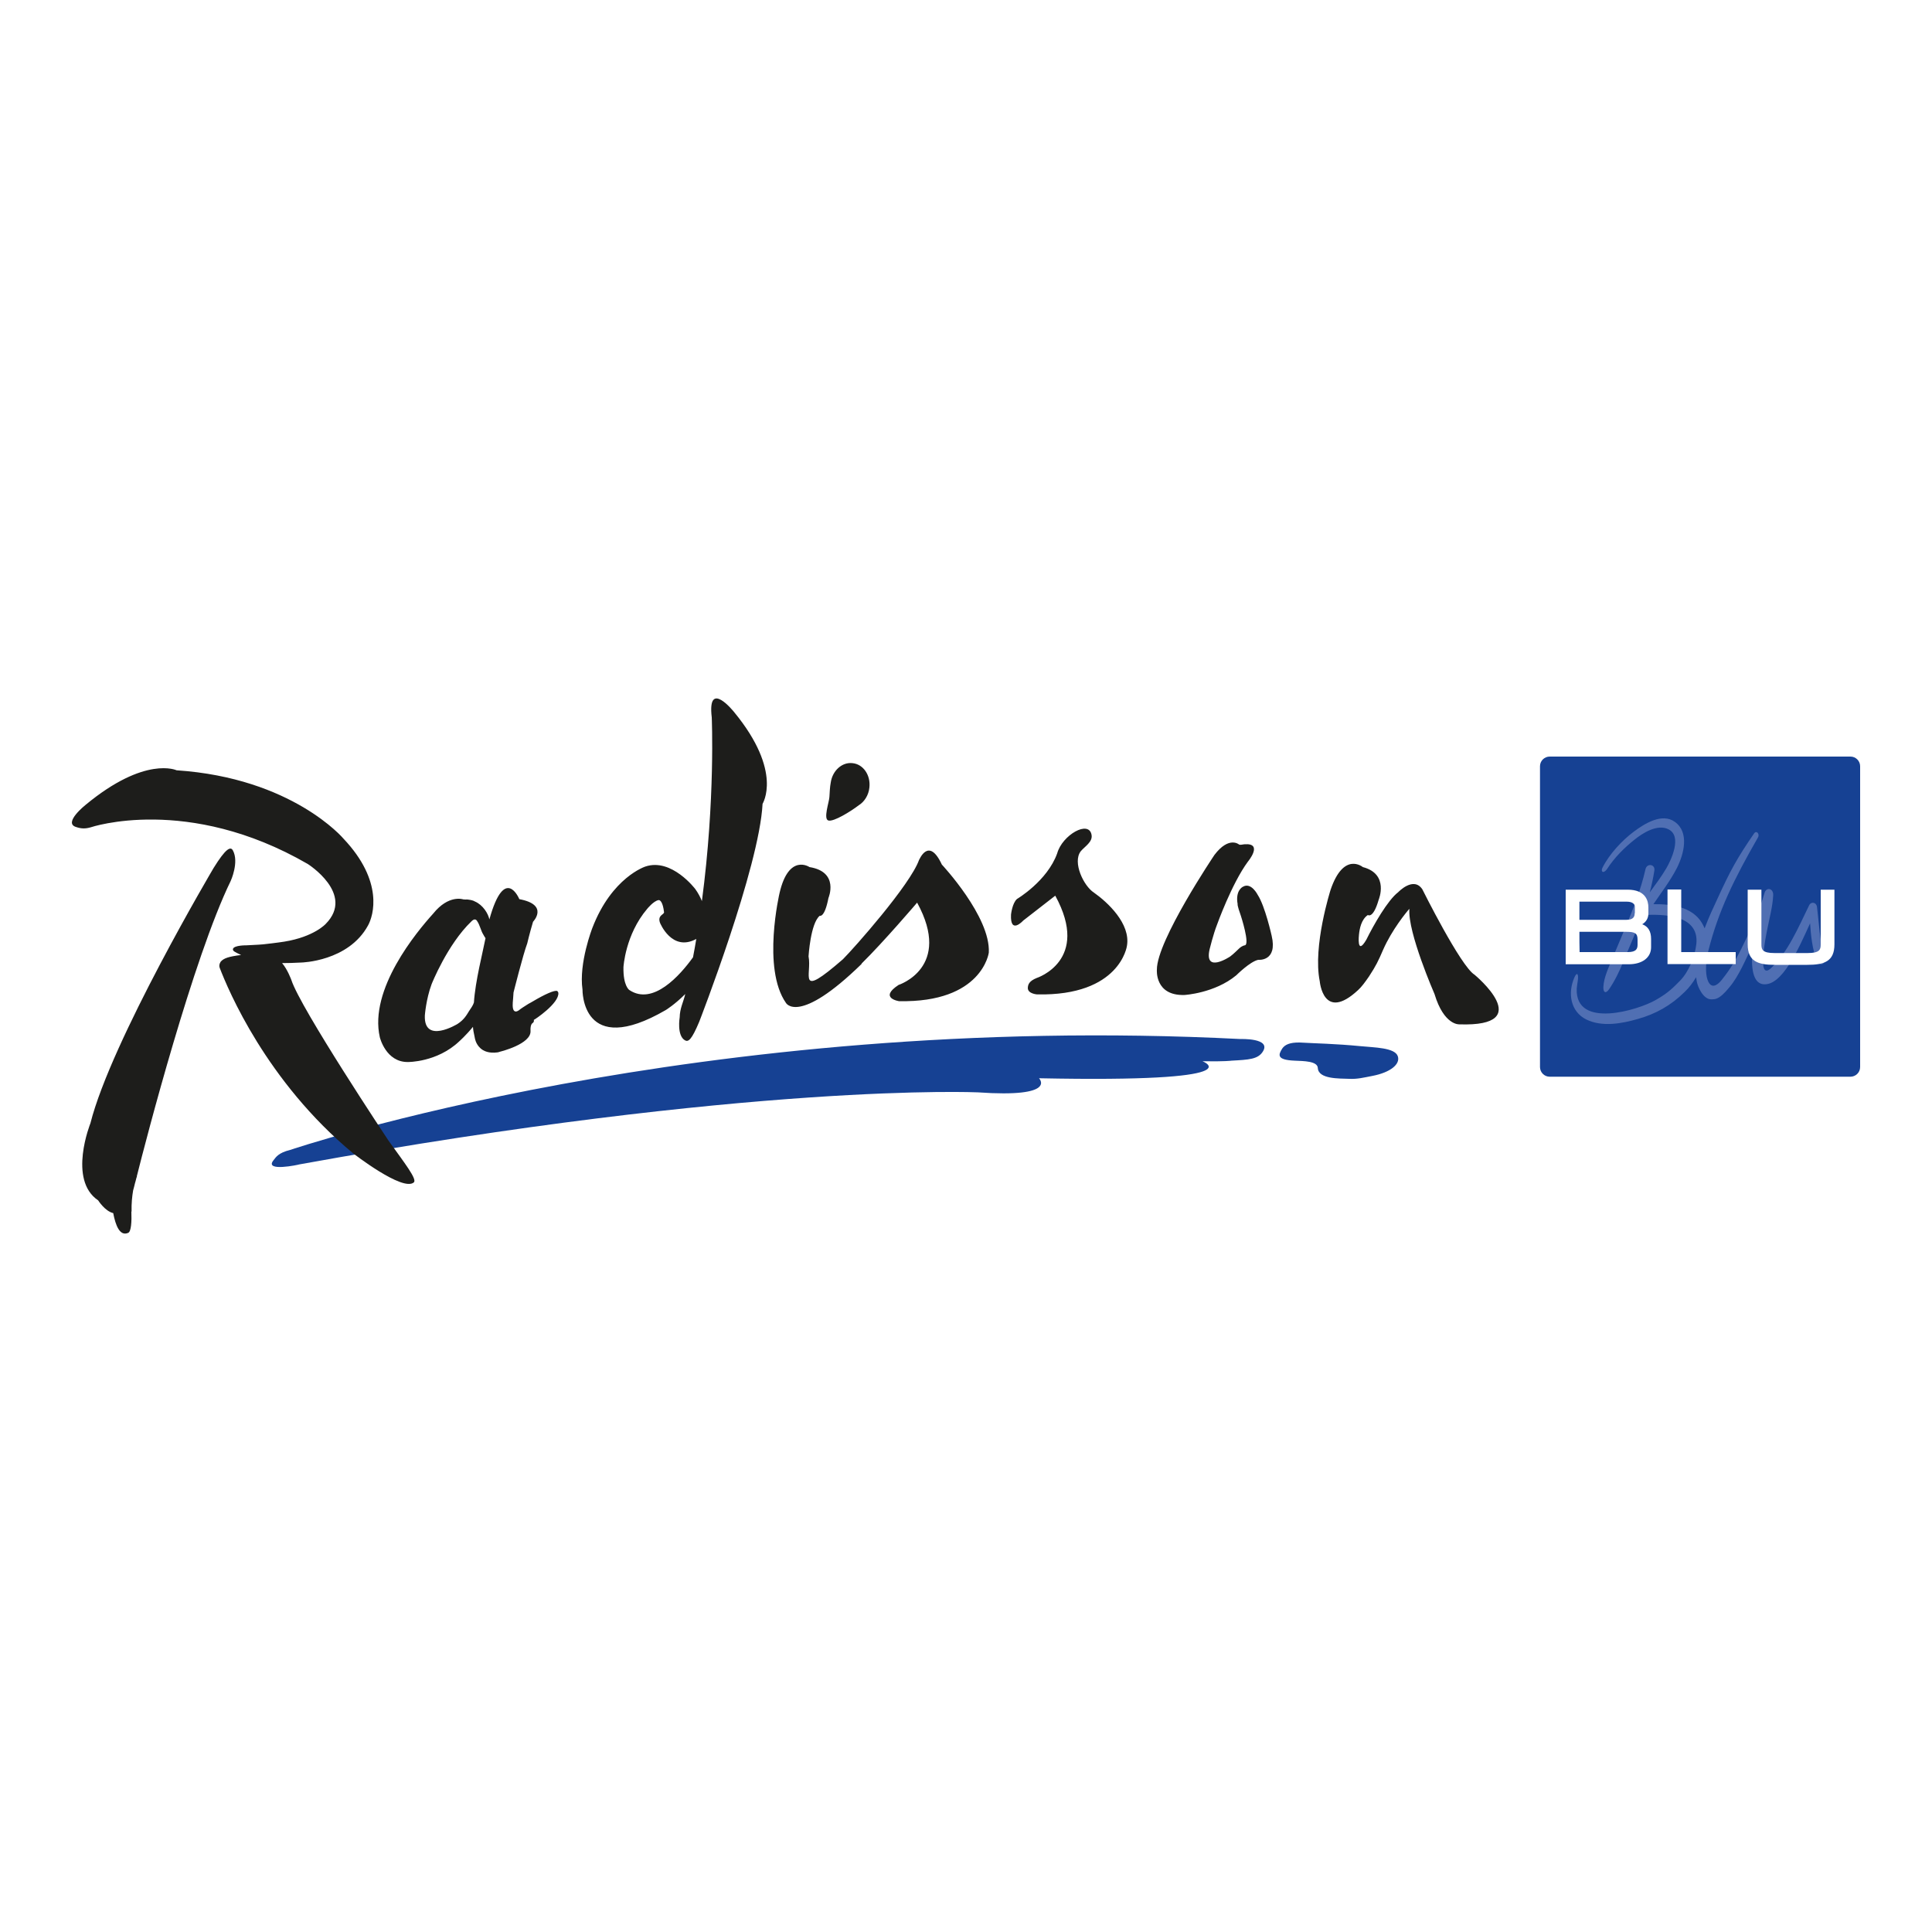 <svg xmlns="http://www.w3.org/2000/svg" xmlns:xlink="http://www.w3.org/1999/xlink" id="Layer_1" x="0px" y="0px" viewBox="0 0 100 100" style="enable-background:new 0 0 100 100;" xml:space="preserve"><style type="text/css">	.st0{fill:#FFFFFF;}	.st1{filter:url(#Adobe_OpacityMaskFilter);}	.st2{fill-rule:evenodd;clip-rule:evenodd;fill:#FFFFFF;}	.st3{mask:url(#mask-2_4_);fill-rule:evenodd;clip-rule:evenodd;fill:#1E4380;}	.st4{filter:url(#Adobe_OpacityMaskFilter_1_);}	.st5{mask:url(#mask-2_3_);fill-rule:evenodd;clip-rule:evenodd;fill:#1E4380;}	.st6{fill-rule:evenodd;clip-rule:evenodd;fill:#1E4380;}	.st7{filter:url(#Adobe_OpacityMaskFilter_2_);}	.st8{mask:url(#mask-4_4_);fill-rule:evenodd;clip-rule:evenodd;fill:#1E4380;}	.st9{filter:url(#Adobe_OpacityMaskFilter_3_);}	.st10{mask:url(#mask-4_3_);fill-rule:evenodd;clip-rule:evenodd;fill:#1E4380;}	.st11{filter:url(#Adobe_OpacityMaskFilter_4_);}	.st12{mask:url(#mask-6_4_);fill-rule:evenodd;clip-rule:evenodd;fill:#1E4380;}	.st13{filter:url(#Adobe_OpacityMaskFilter_5_);}	.st14{mask:url(#mask-6_3_);fill-rule:evenodd;clip-rule:evenodd;fill:#1E4380;}	.st15{filter:url(#Adobe_OpacityMaskFilter_6_);}	.st16{mask:url(#mask-8_4_);fill-rule:evenodd;clip-rule:evenodd;fill:#1E4380;}	.st17{filter:url(#Adobe_OpacityMaskFilter_7_);}	.st18{mask:url(#mask-8_3_);fill-rule:evenodd;clip-rule:evenodd;fill:#1E4380;}	.st19{fill-rule:evenodd;clip-rule:evenodd;}	.st20{fill:#006C4F;}	.st21{fill:#CDA11E;}	.st22{fill-rule:evenodd;clip-rule:evenodd;fill:#B41F3A;}	.st23{fill:#B41F3A;}	.st24{clip-path:url(#SVGID_2_);}	.st25{fill:url(#SVGID_3_);}	.st26{clip-path:url(#SVGID_5_);}	.st27{fill:url(#SVGID_6_);}	.st28{fill:#003C7E;}	.st29{fill:#002E68;}	.st30{fill:#830051;}	.st31{fill-rule:evenodd;clip-rule:evenodd;fill:#830051;}	.st32{fill:url(#SVGID_9_);}	.st33{fill:url(#SVGID_10_);}	.st34{fill:#4BA234;}	.st35{fill:#008138;}	.st36{fill:url(#SVGID_11_);}	.st37{fill-rule:evenodd;clip-rule:evenodd;fill:#F2F2F2;}	.st38{fill:#F2F2F2;}	.st39{fill-rule:evenodd;clip-rule:evenodd;fill:#008138;}	.st40{fill:#060101;}	.st41{fill:#E2DED3;}	.st42{fill:#622863;}	.st43{fill-rule:evenodd;clip-rule:evenodd;fill:#C30E2D;}	.st44{fill-rule:evenodd;clip-rule:evenodd;fill:#1B1B19;}	.st45{fill:url(#SVGID_12_);}	.st46{filter:url(#Adobe_OpacityMaskFilter_8_);}	.st47{opacity:0.3;mask:url(#SVGID_13_);}	.st48{fill:#282828;}	.st49{fill:#464648;}	.st50{fill:#164193;}	.st51{fill:#1D1D1B;}	.st52{fill:#506FB3;}	.st53{fill:#D11242;}	.st54{fill:#3F717F;}	.st55{fill:#2F364A;}	.st56{fill:#CBB179;}	.st57{fill:#61B9D7;}	.st58{fill:#2789A8;}	.st59{fill:#143B59;}	.st60{fill:#00256C;}	.st61{fill:#71BD44;}	.st62{fill:#327D4C;}	.st63{fill:#013501;}	.st64{fill:#53B957;}	.st65{fill:#F1C844;}	.st66{fill:#998001;}	.st67{fill-rule:evenodd;clip-rule:evenodd;fill:#221E1F;}	.st68{fill-rule:evenodd;clip-rule:evenodd;fill:#9E237D;}	.st69{fill:#1D3649;}	.st70{fill:#1C1D4D;}	.st71{fill:#1EA9E1;}	.st72{fill:#0D7577;}</style><g>	<rect x="-5" y="-5" class="st0" width="110" height="110"></rect></g><g>	<path class="st50" d="M14.16,60.05c0.12-0.15,0.24-0.38,0.86-0.53c0,0,21.11-7.17,49.19-5.74c0,0,1.59-0.06,1.16,0.64  c-0.25,0.41-0.73,0.43-1.63,0.48c0,0-0.31,0.05-1.5,0.03c0,0,2.87,1.11-8.46,0.88c0,0,1,1.02-3.17,0.73c0,0-11.62-0.53-35.12,3.73  C15.49,60.28,13.64,60.68,14.16,60.05L14.16,60.05z"></path>	<path class="st51" d="M38,36.86c0,0-1.4-1.76-1.16,0.27c0,0,0.19,4.24-0.51,9.51c-0.08-0.2-0.19-0.41-0.34-0.62  c0,0-1.22-1.62-2.58-1.17c0,0-1.74,0.55-2.75,3.18c0,0-0.71,1.82-0.51,3.19c0,0-0.07,3.6,4.31,1.06c0,0,0.46-0.28,1.01-0.83  c-0.11,0.45-0.28,0.74-0.29,1.21c0,0-0.16,0.95,0.28,1.19c0.17,0.09,0.34-0.03,0.73-0.96c0,0,3.11-7.99,3.28-11.28  C39.46,41.6,40.55,39.96,38,36.86L38,36.86z M32.57,51.24c0,0-0.32-0.21-0.3-1.18c0,0,0.09-1.68,1.23-3.02c0,0,0.32-0.4,0.58-0.45  c0.09-0.02,0.23,0.11,0.29,0.62c0.02,0.13-0.35,0.15-0.21,0.55c0,0,0.61,1.53,1.88,0.84c-0.05,0.31-0.11,0.63-0.17,0.95  C35.2,50.48,33.8,52.07,32.57,51.24L32.57,51.24z M48.75,44.75c0,0,2.53,2.7,2.43,4.56c0,0-0.34,2.6-4.65,2.51  c0,0-1.06-0.16-0.02-0.84c0,0,2.8-0.9,0.96-4.26c0,0-1.73,2.03-2.88,3.16l0.01,0.01c-3.28,3.2-3.92,2.02-3.92,2.02  c-1.25-1.79-0.33-5.69-0.33-5.69c0.48-2.07,1.55-1.34,1.55-1.34c1.56,0.25,0.98,1.6,0.98,1.6c-0.2,1.04-0.45,0.92-0.45,0.92  c-0.48,0.39-0.58,2.1-0.58,2.1c0.19,0.94-0.64,2.25,1.78,0.15c0.58-0.58,3.48-3.85,3.94-5.14C47.58,44.52,48.06,43.27,48.75,44.75  L48.75,44.75z M45,40.76c-0.04,0.4-0.26,0.74-0.55,0.92c-0.42,0.32-1.29,0.86-1.57,0.79c-0.28-0.07,0.04-0.97,0.05-1.22  c0.02-0.28,0.02-0.49,0.07-0.75c0.09-0.61,0.58-1.06,1.12-1C44.68,39.55,45.07,40.12,45,40.76L45,40.76z M62.86,44.25  c0.75-0.99,1.27-0.54,1.27-0.54c0.07,0.04,0.22-0.01,0.28-0.01c1-0.08,0.18,0.9,0.18,0.9c-0.84,1.14-1.6,3.27-1.6,3.27  c-0.19,0.48-0.38,1.26-0.38,1.26c-0.3,1.29,1.06,0.38,1.06,0.38c0.19-0.14,0.37-0.33,0.47-0.42c0.16-0.15,0.29-0.16,0.29-0.16  c0.28-0.04-0.2-1.52-0.2-1.52c-0.21-0.59-0.17-0.61-0.17-0.61c-0.13-0.72,0.27-0.9,0.27-0.9c0.43-0.26,0.77,0.42,0.77,0.42  c0.38,0.58,0.72,2.11,0.72,2.11c0.32,1.35-0.69,1.25-0.69,1.25c-0.42,0.08-1.14,0.8-1.14,0.8c-1.12,0.93-2.68,1.02-2.68,1.02  c-1.55,0.05-1.43-1.31-1.43-1.31C59.87,48.69,62.86,44.25,62.86,44.25L62.86,44.25z M56.62,46.2c0.71,0.5,1.91,1.61,1.71,2.76  c0,0-0.35,2.6-4.65,2.51c0,0-0.47-0.03-0.48-0.32c0-0.21,0.09-0.38,0.46-0.53c0,0,2.8-0.9,0.96-4.26c0,0-0.69,0.54-1.66,1.29  c0,0-0.68,0.75-0.63-0.31c0,0,0.06-0.59,0.31-0.81c0,0,1.56-0.92,2.08-2.36c0.26-0.95,1.65-1.75,1.78-0.95  c0.06,0.36-0.35,0.59-0.56,0.84C55.5,44.63,56.09,45.86,56.62,46.2L56.62,46.2L56.62,46.2z M28.9,51.39c0,0-0.01-0.05-0.05-0.09  c-0.12-0.08-0.68,0.18-1.25,0.52c-0.09,0.05-0.17,0.1-0.25,0.14c-0.21,0.13-0.41,0.26-0.49,0.33c0,0-0.36,0.29-0.32-0.36  c0-0.01,0-0.02,0-0.03h0c0.01-0.14,0.03-0.33,0.04-0.53c0,0,0.5-1.99,0.71-2.54c0,0,0.12-0.52,0.3-1.12c0,0,0.85-0.88-0.71-1.17  c0,0-0.75-1.83-1.55,1.05c0,0,0,0,0,0c-0.06-0.3-0.33-0.75-0.75-0.93c-0.08-0.05-0.2-0.08-0.37-0.1c-0.06-0.01-0.1,0.01-0.24-0.01  c0,0-0.75-0.26-1.55,0.74c-0.85,0.94-3.33,3.91-2.76,6.4c0,0,0.31,1.29,1.45,1.28c0,0,1.51,0.02,2.66-1.07c0,0,0.34-0.3,0.71-0.75  c0.01,0.15,0.04,0.32,0.08,0.49c0.01,0.03,0.01,0.06,0.02,0.1c0,0,0.04,0.29,0.28,0.51c0.17,0.16,0.45,0.28,0.9,0.22  c0.04-0.01,0.09-0.02,0.14-0.04c0,0,1.6-0.39,1.56-1.07c-0.02-0.34,0.1-0.4,0.1-0.4s0.1-0.06,0.07-0.17  C27.67,52.78,28.95,51.93,28.9,51.39L28.9,51.39z M24.28,52.33c-0.13,0.21-0.26,0.45-0.6,0.67c0,0-1.75,1.07-1.69-0.44  c0,0,0.06-0.84,0.35-1.62c0,0,0.81-2.05,2.06-3.25c0.12-0.12,0.21-0.13,0.28-0.04c0.17,0.24,0.2,0.51,0.34,0.73  c0.03,0.06,0.07,0.12,0.11,0.18c-0.15,0.77-0.53,2.23-0.6,3.33C24.48,52.05,24.37,52.19,24.28,52.33L24.28,52.33z M12.05,44.01  c0.34,0.61-0.11,1.59-0.11,1.59c-1.94,3.98-4.38,13.37-4.86,15.29l0.01,0c0,0-0.01,0.03-0.03,0.08c-0.04,0.17-0.07,0.26-0.07,0.26  c-0.03,0.14-0.07,0.27-0.1,0.39c-0.05,0.29-0.09,0.66-0.08,1.09l-0.01,0c0.02,0.51-0.01,1.03-0.16,1.1  c-0.44,0.2-0.66-0.39-0.78-1.02c-0.43-0.1-0.78-0.66-0.78-0.66c-1.58-1.06-0.4-3.99-0.4-3.99c1.07-4.25,6.38-13.22,6.38-13.22  C11.68,43.92,11.93,43.8,12.05,44.01L12.05,44.01z M20.11,59.04c0.84,1.17,1.49,2,1.31,2.16c-0.57,0.5-3.15-1.51-3.15-1.51  c-4.48-3.72-6.46-8.45-6.9-9.6c-0.06-0.17,0.06-0.32,0.06-0.32c0.15-0.17,0.4-0.26,1.05-0.34c0,0,0,0,0,0  c-0.34-0.16-0.45-0.21-0.42-0.32c0.07-0.19,0.69-0.18,0.69-0.18c0.5-0.02,0.86-0.05,0.86-0.05c0.73-0.08,1.1-0.14,1.1-0.14  c1.55-0.25,2.15-0.92,2.15-0.92c1.53-1.55-0.93-3.1-0.93-3.1C9.71,41.12,4.7,42.82,4.7,42.82C4.42,42.9,4.21,42.9,3.92,42.8  c-0.65-0.22,0.51-1.14,0.51-1.14c3.09-2.56,4.71-1.79,4.71-1.79c6,0.4,8.64,3.54,8.64,3.54c2.09,2.21,1.55,3.98,1.27,4.49  c-1.02,1.87-3.45,1.92-3.45,1.92c-0.38,0.02-0.71,0.03-1,0.03c0.28,0.32,0.48,0.87,0.48,0.87C15.54,52.17,20.11,59.04,20.11,59.04  L20.11,59.04z M76.32,50.45c0,0,3.29,2.71-0.79,2.57c0,0-0.79,0.06-1.28-1.57c0,0-1.4-3.2-1.3-4.41c-0.14,0.15-0.91,1.09-1.36,2.12  c-0.26,0.6-0.36,0.81-0.73,1.38c-0.2,0.29-0.39,0.55-0.57,0.71c-1.8,1.67-1.98-0.46-1.98-0.46c-0.37-1.82,0.56-4.73,0.56-4.73  c0.68-2.01,1.67-1.18,1.67-1.18c1.38,0.36,0.82,1.69,0.82,1.69c-0.29,1.01-0.56,0.79-0.56,0.79c-0.34,0.23-0.43,0.71-0.46,1.02  c0,0-0.13,1.13,0.38,0.26c0.38-0.77,1.11-2.05,1.65-2.46c0,0,0.79-0.84,1.25-0.15C73.62,46.03,75.6,50.01,76.32,50.45L76.32,50.45z  "></path>	<path class="st50" d="M67.27,53.96c0.86,0.05,1.82,0.06,3.16,0.19c0.69,0.07,1.77,0.07,1.92,0.52c0.14,0.41-0.38,0.84-1.32,1.02  c-0.47,0.09-0.77,0.17-1.2,0.15c-0.51-0.02-1.59,0.02-1.62-0.56c-0.02-0.36-0.73-0.36-1.2-0.38c-0.94-0.04-0.85-0.3-0.64-0.63  C66.5,54.08,66.75,53.95,67.27,53.96L67.27,53.96z"></path>	<g>		<path class="st50" d="M96.28,39.66c0-0.27-0.22-0.5-0.5-0.5l-15.57,0c-0.27,0-0.5,0.22-0.5,0.5l0,15.57c0,0.27,0.22,0.5,0.5,0.5   l15.57,0c0.27,0,0.5-0.22,0.5-0.5L96.28,39.66z"></path>		<path class="st52" d="M94.05,49.74c-0.25-0.59-0.32-1.34-0.36-1.95c-0.59,1.3-1.46,3.3-2.45,3.15c-0.59-0.09-0.63-1.12-0.49-2.11   c-0.39,0.84-0.77,1.72-1.22,2.25c0,0-0.03,0.04-0.11,0.13c-0.11,0.13-0.38,0.44-0.64,0.5c-0.02,0-0.05,0.01-0.08,0.01   c-0.08,0.01-0.16,0.01-0.24-0.01c-0.2-0.06-0.39-0.26-0.55-0.63c-0.03-0.07-0.05-0.14-0.07-0.21c-0.02-0.1-0.04-0.2-0.05-0.29   c-0.17,0.29-0.37,0.55-0.59,0.76c-0.72,0.71-1.5,1.14-2.42,1.4c-0.83,0.24-1.85,0.43-2.67,0.03c-0.83-0.41-0.98-1.38-0.61-2.2   c0.14-0.3,0.22-0.12,0.16,0.23c-0.02,0.13-0.04,0.25-0.05,0.38c-0.07,2.1,3.19,1.1,4.09,0.58c0.67-0.38,0.93-0.67,1.26-1   c0.44-0.45,0.76-1.22,0.84-1.88c0.18-1.57-1.78-1.56-2.7-1.52c-0.03,0-0.06,0-0.09-0.01c-0.1,0.29-0.22,0.57-0.33,0.85   c-0.22,0.55-0.43,1.01-0.65,1.56c-0.18,0.46-0.47,1.05-0.75,1.45c-0.17,0.24-0.3,0.16-0.29-0.12c0.02-0.5,0.29-1.05,0.47-1.49   c0.21-0.51,0.43-1.01,0.64-1.52c0.42-1,0.83-2.02,1.07-3.09c0.07-0.32,0.51-0.27,0.46,0.07c-0.06,0.38-0.14,0.76-0.24,1.13   c0.3-0.41,0.6-0.81,0.86-1.25c0.26-0.45,0.82-1.65,0.12-2.01c-0.57-0.3-1.34,0.18-1.78,0.54c-0.49,0.39-1.02,0.9-1.43,1.54   c-0.19,0.23-0.31,0.1-0.22-0.09c0.36-0.72,1.02-1.42,1.62-1.87c0.56-0.42,1.47-0.99,2.13-0.51c0.76,0.54,0.47,1.66,0.11,2.38   c-0.35,0.68-0.8,1.26-1.22,1.88c0.9-0.01,2,0.12,2.51,0.97c0.05,0.09,0.1,0.18,0.14,0.28c0.23-0.61,0.47-1.11,0.65-1.5   c0.68-1.49,1.03-2.13,1.91-3.41c0.12-0.18,0.31,0.02,0.2,0.21c-1.24,2.16-2.05,3.81-2.56,5.84c-0.04,0.17-0.08,0.34-0.09,0.43   c0,0,0,0.02,0,0.02c-0.05,0.37-0.07,0.88,0.09,1.19c0.03,0.06,0.07,0.11,0.11,0.14c0,0,0,0,0,0c0.22,0.17,0.49-0.13,0.63-0.32   c0.36-0.45,0.68-0.97,0.95-1.52c0.45-0.91,0.92-1.88,1.21-2.91c0.09-0.32,0.47-0.25,0.45,0.12c-0.03,0.59-0.19,1.16-0.3,1.73   c-0.08,0.39-0.57,2.76,0.2,2.03c0.85-0.8,1.4-2.09,1.96-3.24c0.1-0.21,0.38-0.17,0.41,0.1c0.11,0.88,0.12,1.69,0.4,2.52   C94.6,49.82,94.21,50.1,94.05,49.74z"></path>		<path class="st0" d="M85,47.84c0.2-0.12,0.32-0.31,0.32-0.56v-0.31c0-0.34-0.14-0.92-1.07-0.92h-3.21v3.86h3.26   c0.71,0,1.16-0.35,1.16-0.88v-0.43C85.46,48.21,85.31,47.95,85,47.84z M84.61,47.27c0,0.16-0.05,0.34-0.43,0.34c0,0-2.23,0-2.43,0   c0-0.16,0-0.78,0-0.94c0.2,0,2.46,0,2.46,0c0.07,0,0.41,0.01,0.41,0.27V47.27z M81.75,48.23c0.2,0,2.42,0,2.42,0   c0.47,0,0.59,0.08,0.59,0.41v0.26c0,0.23-0.09,0.38-0.51,0.38c0,0-2.29,0-2.49,0C81.75,49.12,81.75,48.4,81.75,48.23z    M87.02,49.28h2.82v0.62h-3.53v-3.86h0.71V49.28z M94.95,46.05v2.83c0,0.89-0.54,1.06-1.41,1.06h-1.68c-0.87,0-1.4-0.18-1.4-1.06   v-2.83h0.71v2.83c0,0.27,0.05,0.45,0.68,0.45h1.71c0.63,0,0.68-0.18,0.68-0.45v-2.83H94.95z"></path>	</g></g></svg>